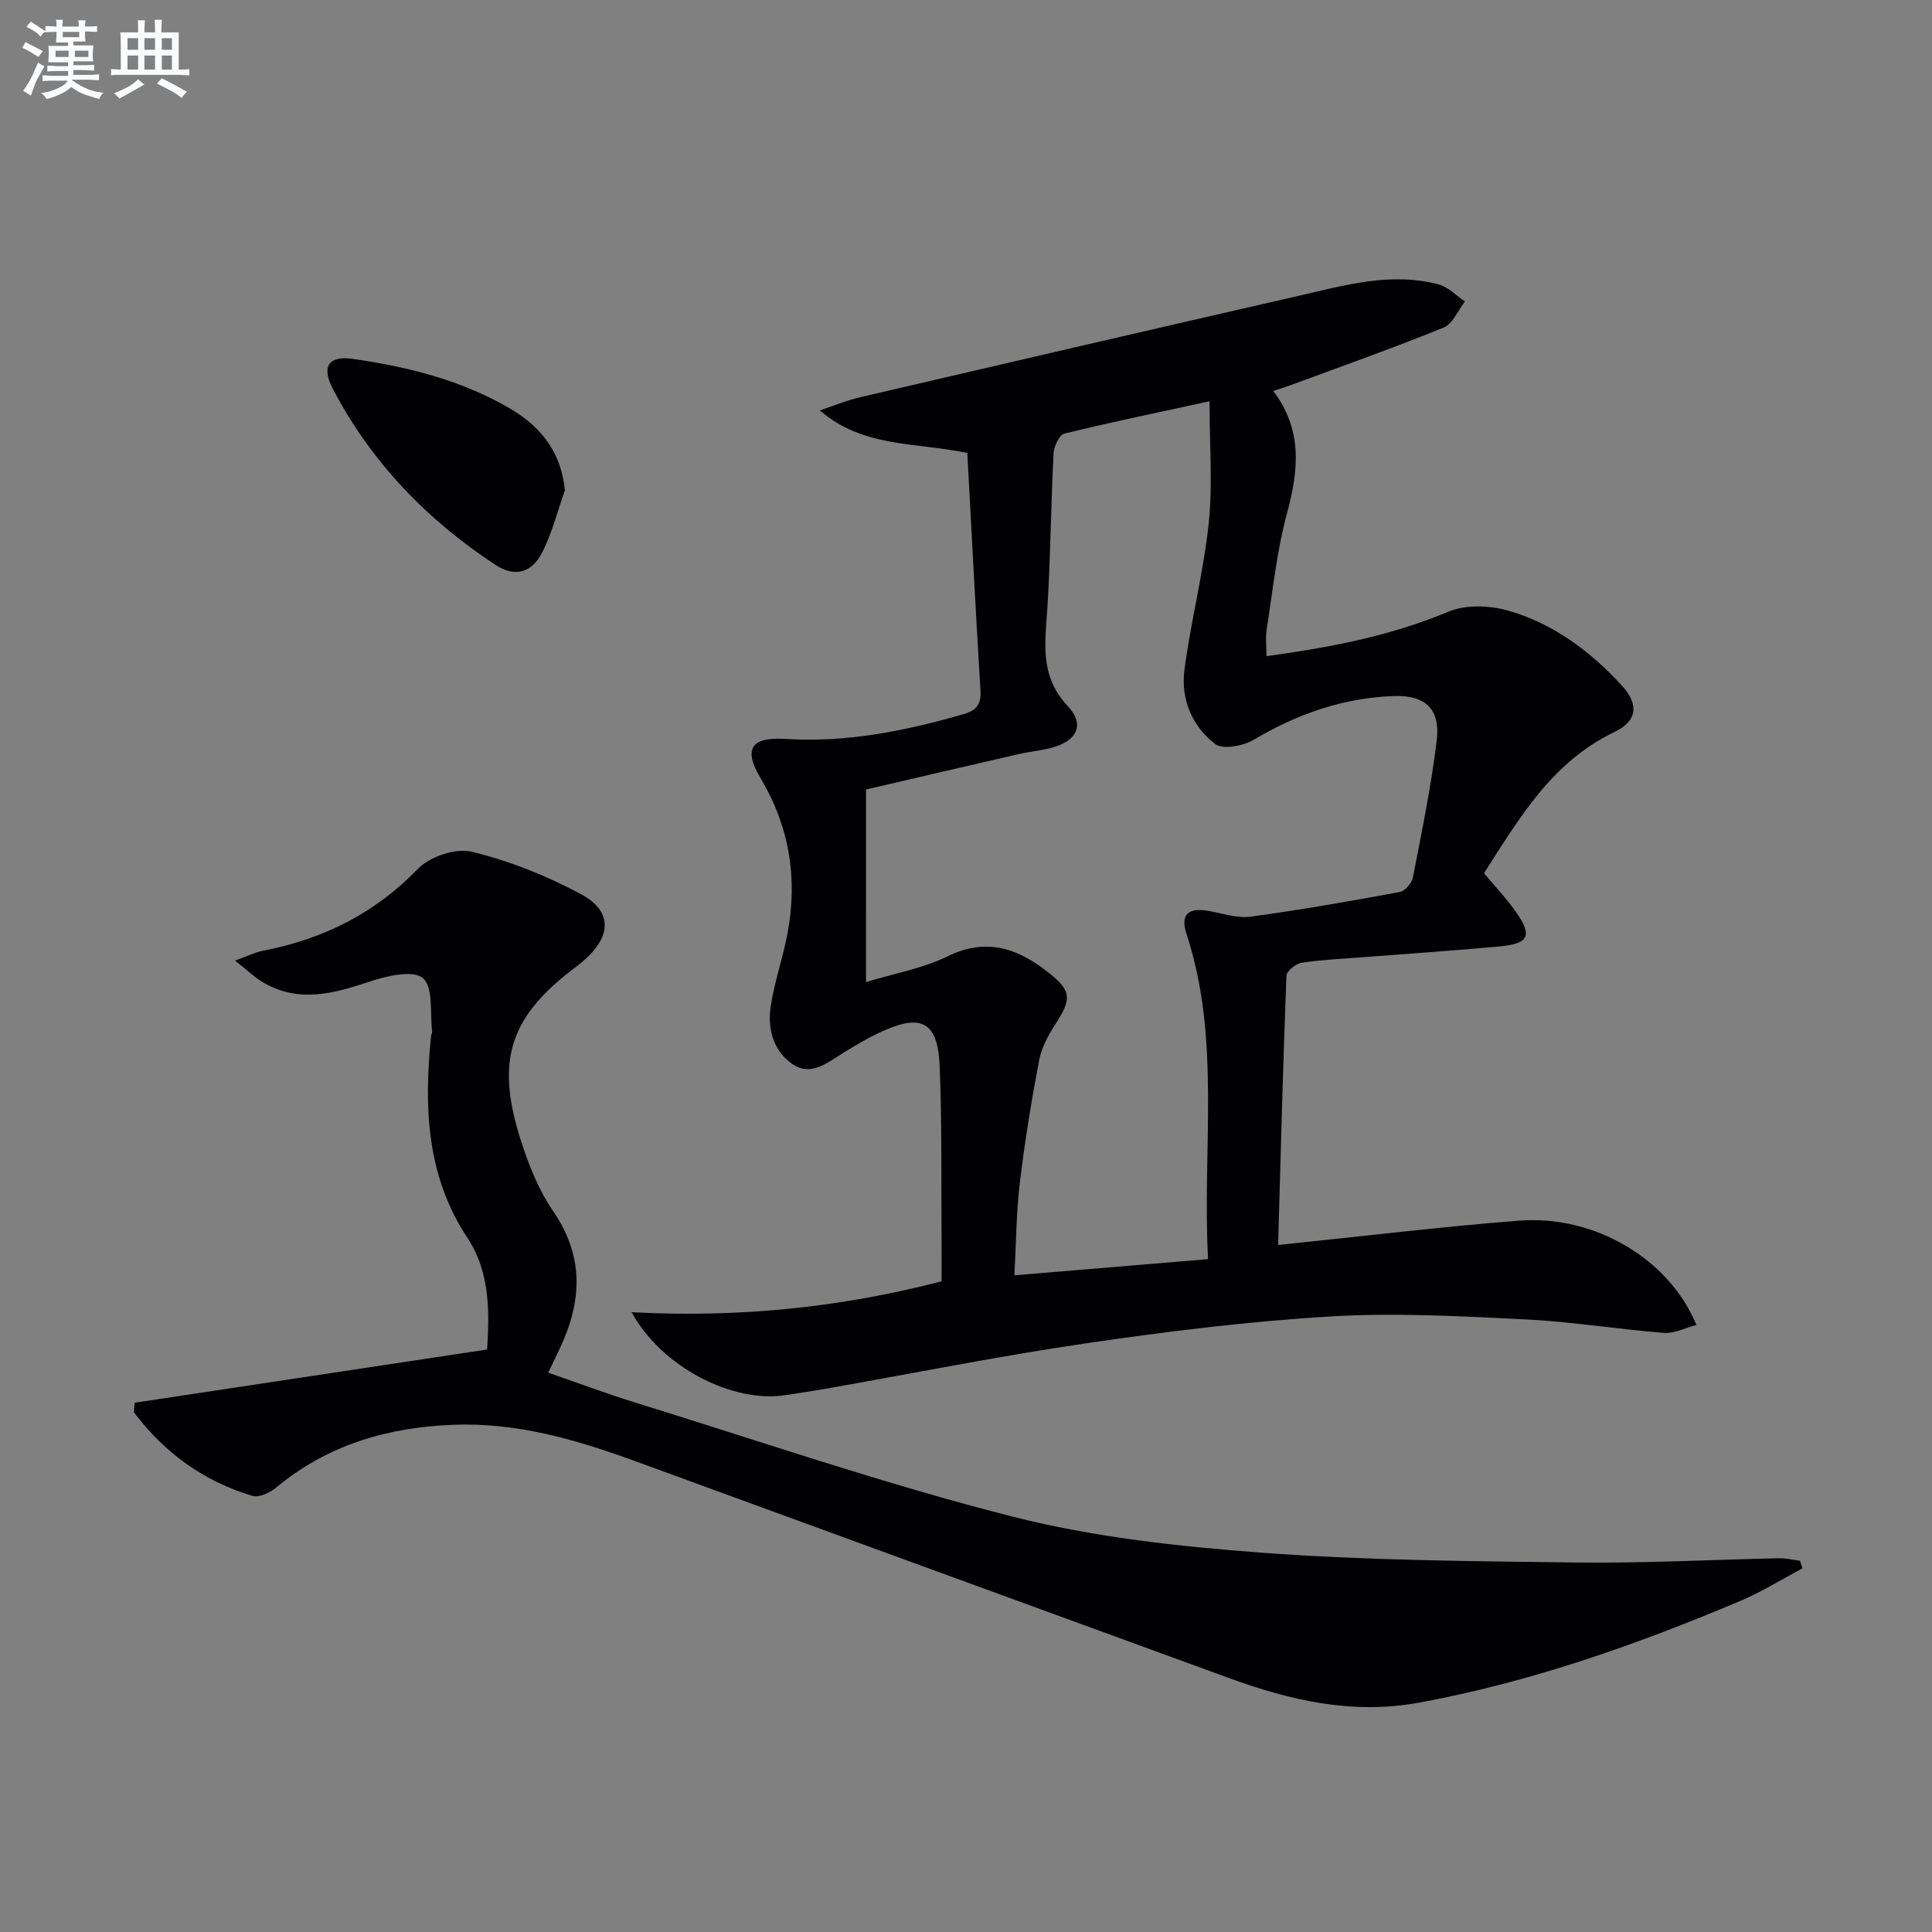 <svg enable-background="new 0 0 400 400" viewBox="0 0 400 400" xmlns="http://www.w3.org/2000/svg"><rect x="0" y="0" width="400" height="400" fill="#808080" stroke="none"/><g fill="#010103"><path d="m264.62 257.76c17.55-1.8 33.71-3.78 49.93-5.04 15.59-1.21 31.08 7.95 36.67 21.6-2.32.6-4.57 1.81-6.71 1.64-9.59-.75-19.13-2.33-28.73-2.8-13.44-.65-26.97-1.41-40.37-.6-16.89 1.01-33.75 3.1-50.5 5.55-18.05 2.64-35.95 6.25-53.92 9.41-2.78.49-5.57.9-8.35 1.33-10.92 1.69-25.64-5.75-31.87-17.17 21.96 1.16 42.91-.88 64.17-6.4 0-2.66.02-5.6 0-8.54-.09-11.99.1-24-.39-35.98-.38-9.27-3.8-11.02-12.32-7.04-2.7 1.26-5.28 2.81-7.82 4.38-3.26 2.01-6.59 4.86-10.44 2.14-3.96-2.8-5.1-7.38-4.39-11.97.78-5.05 2.51-9.95 3.46-14.99 2.14-11.37.42-22.11-5.56-32.16-3.6-6.04-2.06-8.58 5.15-8.13 12.66.79 24.79-1.65 36.82-5.12 2.65-.76 3.73-2 3.55-4.89-1-16.4-1.84-32.8-2.73-49.2-10.69-2.24-21.53-1.04-30.54-8.81 2.84-.94 5.63-2.1 8.53-2.77 30.19-7.04 60.39-14.04 90.6-20.95 9.53-2.18 19.1-4.98 28.98-2.37 1.99.53 3.65 2.33 5.46 3.54-1.45 1.85-2.52 4.63-4.41 5.4-10.44 4.24-21.07 8-31.64 11.91-1.04.38-2.1.7-3.63 1.21 6.15 8.15 5.22 16.49 2.83 25.37-2.11 7.81-2.93 15.97-4.2 24-.27 1.73-.04 3.55-.04 5.54 13.2-1.81 25.65-4.17 37.61-9.19 3.59-1.51 8.59-1.34 12.45-.23 9.29 2.66 16.97 8.38 23.48 15.47 3.64 3.96 3.24 7.39-1.51 9.66-12.95 6.2-19.69 17.86-27 29.23 2.29 2.73 4.58 5.14 6.49 7.83 3.65 5.13 2.9 6.77-3.45 7.35-9.27.85-18.56 1.47-27.84 2.19-4.31.34-8.64.52-12.91 1.16-1.22.18-3.15 1.72-3.19 2.69-.71 18.38-1.18 36.81-1.72 55.75zm-85.32-54.43c5.93-1.81 11.77-2.82 16.88-5.33 8.21-4.02 14.77-1.55 21.12 3.53 4.53 3.63 4.56 5.35 1.32 10.34-1.52 2.33-2.97 4.97-3.48 7.65-1.61 8.45-2.99 16.96-4.01 25.5-.73 6.15-.75 12.39-1.11 19.02 13.87-1.16 26.69-2.23 40.1-3.35-1.25-22.87 2.73-45.43-4.48-67.38-1.29-3.92.34-5.45 4.48-4.73 2.94.51 5.99 1.58 8.83 1.2 10.33-1.39 20.61-3.21 30.86-5.1 1.08-.2 2.49-1.83 2.71-2.99 1.83-9.43 3.79-18.87 4.94-28.4.78-6.43-2.31-9.38-8.75-9.18-10.5.32-20.08 3.68-29.13 9.05-2.18 1.29-6.41 2.09-7.98.89-4.81-3.67-7.17-9.36-6.37-15.41 1.34-10.14 3.95-20.13 5.02-30.29.84-7.95.17-16.06.17-25.27-11.03 2.4-20.59 4.36-30.05 6.7-1.05.26-2.16 2.62-2.24 4.06-.54 10.46-.62 20.94-1.24 31.39-.43 7.4-1.87 14.53 4.17 20.95 3.65 3.88 1.89 7.25-3.36 8.65-2.23.59-4.57.79-6.83 1.31-10.61 2.43-21.2 4.91-31.58 7.32.01 13.55.01 26.34.01 39.87z"/><path d="m373.19 324.71c-4.33 2.29-8.51 4.91-13 6.8-21.45 9.04-43.31 16.76-66.32 20.99-13.83 2.55-26.71-.43-39.48-5.1-40.85-14.92-81.71-29.83-122.56-44.77-12.24-4.48-24.61-8.14-37.86-7.65-13.65.51-26.14 4.13-36.84 13.04-1.27 1.05-3.52 2.09-4.88 1.68-10.13-3.03-18.26-8.96-24.53-17.31.05-.66.11-1.31.16-1.97 24.07-3.63 48.15-7.27 72.98-11.02.39-7.11.83-15.69-4.08-23.11-8.55-12.93-9-27.13-7.54-41.76.03-.33.27-.66.23-.97-.48-3.82.29-9.11-1.89-11.03-1.97-1.74-7.42-.52-10.91.65-7.45 2.49-14.68 4.55-22.07.29-1.8-1.03-3.32-2.54-5.94-4.59 2.65-.95 4.18-1.72 5.8-2.04 12.42-2.4 23.11-7.7 32.07-16.96 2.46-2.54 7.85-4.35 11.17-3.53 7.78 1.9 15.47 4.95 22.54 8.75 6.55 3.51 6.4 8.66.79 13.62-.5.44-1 .88-1.54 1.28-13.75 10.23-16.92 19.15-11.87 35.43 1.66 5.34 3.79 10.79 6.92 15.36 6.44 9.38 5.95 18.63 1.4 28.31-.7 1.49-1.41 2.97-2.43 5.1 6.14 2.12 11.98 4.32 17.93 6.16 25.99 8.04 51.78 16.92 78.12 23.62 16.79 4.27 34.34 6.2 51.67 7.49 21.71 1.61 43.54 1.76 65.32 2.03 13.93.17 27.86-.59 41.8-.88 1.43-.03 2.87.34 4.31.52.18.53.36 1.05.53 1.57z"/><path d="m116.95 101.54c-1.54 4.32-2.65 8.85-4.72 12.89-2.18 4.24-5.7 5.12-9.64 2.53-14.24-9.37-25.81-21.34-33.72-36.54-2.39-4.58-.75-6.83 4.17-6.12 11.37 1.63 22.44 4.38 32.48 10.24 7.24 4.22 10.75 9.85 11.43 17z"/></g><path d="m6.8 9.5c.6.3 1.3.7 2.1 1.1-.4.4-.7.8-.9 1.2-.7-.4-1.3-.8-1.8-1.1s-1.1-.6-1.6-.8c.2-.4.5-.8.7-1.2.4.2.8.5 1.5.8zm.9 6.9c-.3.6-.5 1.1-.7 1.7s-.4 1.1-.6 1.7c-.6-.4-1.1-.7-1.6-1 .7-1 1.2-1.8 1.5-2.4.3-.5.6-1.1.8-1.7.3-.6.5-1.2.8-1.8.3.3.8.6 1.3.8-.7 1.3-1.2 2.2-1.5 2.7zm.1-11c.4.3 1 .7 1.7 1.1-.5.2-.8.6-1.1 1.1-.5-.6-1-1-1.4-1.2s-.9-.6-1.5-.8c.2-.4.5-.7.9-1.1.5.3.9.6 1.4.9zm10.5 13.1c1 .4 2 .6 3.1.7-.4.4-.7.8-.8 1.3-.9-.2-1.9-.6-3-.9-1-.4-2-.9-2.8-1.6-.5.4-1.1.9-1.9 1.3s-1.9.9-3.3 1.2c-.1-.3-.5-.8-1.1-1.3 1 0 2.1-.3 3.2-.8 1.2-.5 1.9-1 2.3-1.7h-3.2c-.4 0-1 0-2 .1v-1.2c1 0 1.7.1 2 .1h3.3v-1h-2.3c-.2 0-.9 0-2 .1v-1.2c1.2 0 1.9.1 2 .1h2.3v-.8h-4.1c0-.7.1-1.2.1-1.6 0-.5 0-1.1-.1-1.8h4.1v-.7h-2.5c0-.6.1-1.1.1-1.6v-.6h-.5c-.4 0-1 0-1.8.1v-1.3c1.2 0 1.9.1 2.1.1h.2c0-.3 0-.8-.1-1.4h1.4c0 .6-.1 1-.1 1.4h3.4c0-.4 0-.8-.1-1.3h1.5c0 .4-.1.9-.1 1.3.7 0 1.5 0 2.5-.1v1.2c-1 0-1.8-.1-2.5-.1v.6c0 .3 0 .8.1 1.5h-2.5v.8h4.1c0 .8-.1 1.3-.1 1.8s0 1 .1 1.5h-4.1v.8h1.4c.8 0 1.8 0 2.9-.1v1.2c-1 0-1.9-.1-2.8-.1h-1.5v1h3.2c.3 0 1 0 2.1-.1v1.2c-1.1 0-1.8-.1-2.1-.1h-3.4l-.1.1c1.4 1 2.4 1.5 3.4 1.9zm-4.1-6.7v-1.3h-2.7v1.3zm2.2-4.1v-1.1h-3.4v1.1zm1.9 4.1v-1.3h-2.8v1.3z" fill="#fafbfc"/><path d="m37 6.7v2.3 5.4c1 0 1.8 0 2.2-.1v1.3c-.6 0-1.5-.1-2.5-.1h-11.9c-.7 0-1.3 0-1.8.1v-1.3c.5 0 1.1.1 2 .1v-5.2c0-1 0-1.8-.1-2.5h3.7c0-1.3 0-2.1-.1-2.5h1.5c0 .4-.1 1.3-.1 2.5h2.2c0-1.2 0-2.1-.1-2.6h1.5c0 .4-.1 1.3-.1 2.6zm-12.3 13.7c-.3-.4-.7-.8-1.1-1.1 1.1-.4 2.1-.9 2.9-1.3.8-.5 1.5-1 2.1-1.6.4.4.9.8 1.3 1.1-2.5 1.4-4.2 2.4-5.2 2.9zm3.9-10.1v-2.4h-2.2v2.4zm0 4.1v-2.9h-2.2v2.9zm3.5-4.1v-2.4h-2.2v2.4zm0 4.1v-2.9h-2.2v2.9zm.4 2.9 1-1.1c.6.3 1.4.7 2.5 1.3s2 1.1 2.7 1.5c-.4.4-.8.8-1.1 1.3-.8-.8-2.5-1.7-5.1-3zm3.1-7v-2.4h-2.1v2.4zm0 4.1v-2.9h-2.1v2.9z" fill="#fafbfc"/></svg>
